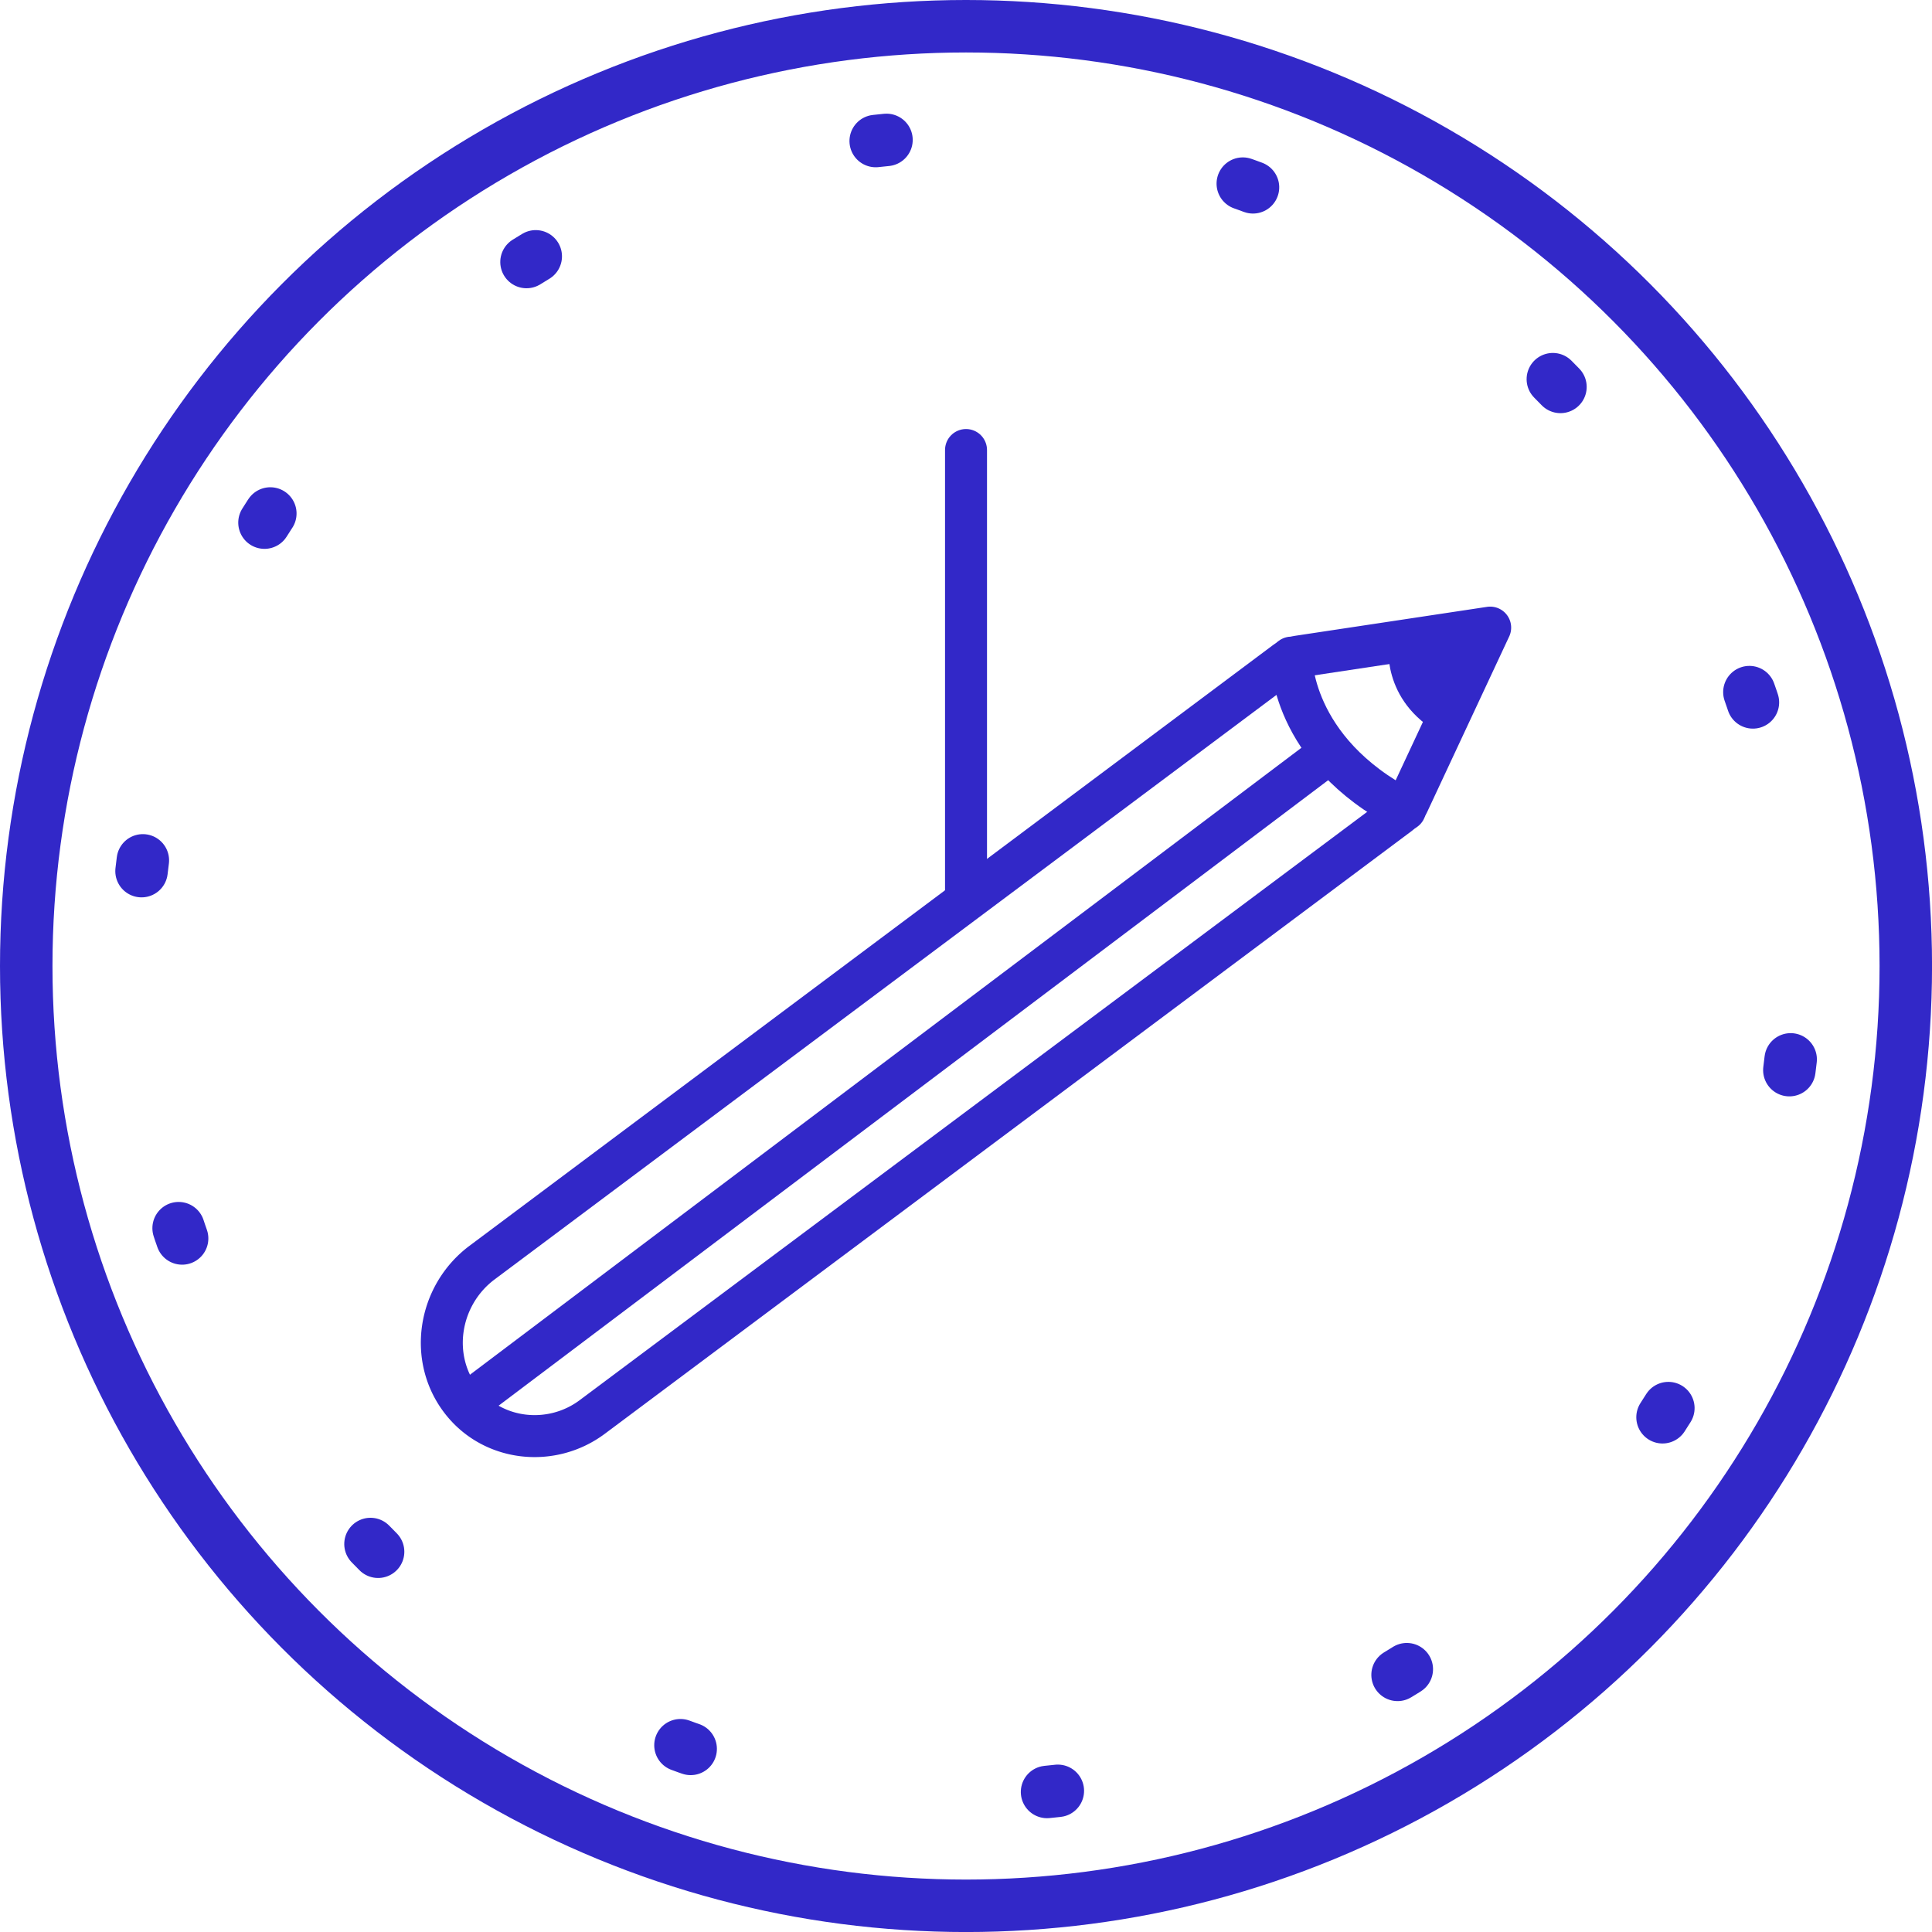 <?xml version="1.0" encoding="UTF-8"?> <svg xmlns="http://www.w3.org/2000/svg" viewBox="0 0 552.31 552.31"> <defs> <style>.cls-1,.cls-2,.cls-3{fill:none;stroke:#3228c8;stroke-linejoin:round;}.cls-1,.cls-3{stroke-linecap:round;}.cls-1{stroke-width:12px;}.cls-2,.cls-3{stroke-width:15px;}.cls-3{stroke-dasharray:3.1 103.44;}.cls-4{fill:#3228c8;}</style> </defs> <title>время обучения, продолжительность</title> <g id="Layer_2" data-name="Layer 2"> <g id="Layer_1-2" data-name="Layer 1"> <line class="cls-1" x1="276.16" y1="128.65" x2="276.16" y2="256.84"></line> <circle class="cls-2" cx="276.16" cy="276.16" r="268.66"></circle> <circle class="cls-3" cx="276.16" cy="276.16" r="237.25" transform="translate(-114.39 276.16) rotate(-45)"></circle> <path class="cls-1" d="M137.83,360.93c-12.59,9.4-15.53,27.67-5.5,40,9.06,11.13,25.52,12.72,37,4.13L399.93,232.79a8.81,8.81,0,0,0,2.65-3.25L426,179.42l-54.71,8.25a8.74,8.74,0,0,0-3.87,1.62Z"></path> <line class="cls-1" x1="137.2" y1="398.36" x2="377.28" y2="217.34"></line> <path class="cls-1" d="M369.16,188s-.39,26.52,32.5,43.49"></path> <path class="cls-4" d="M397,183.79s-2.43,16.47,14.82,26L426,179.42Z"></path> </g> </g> </svg> 